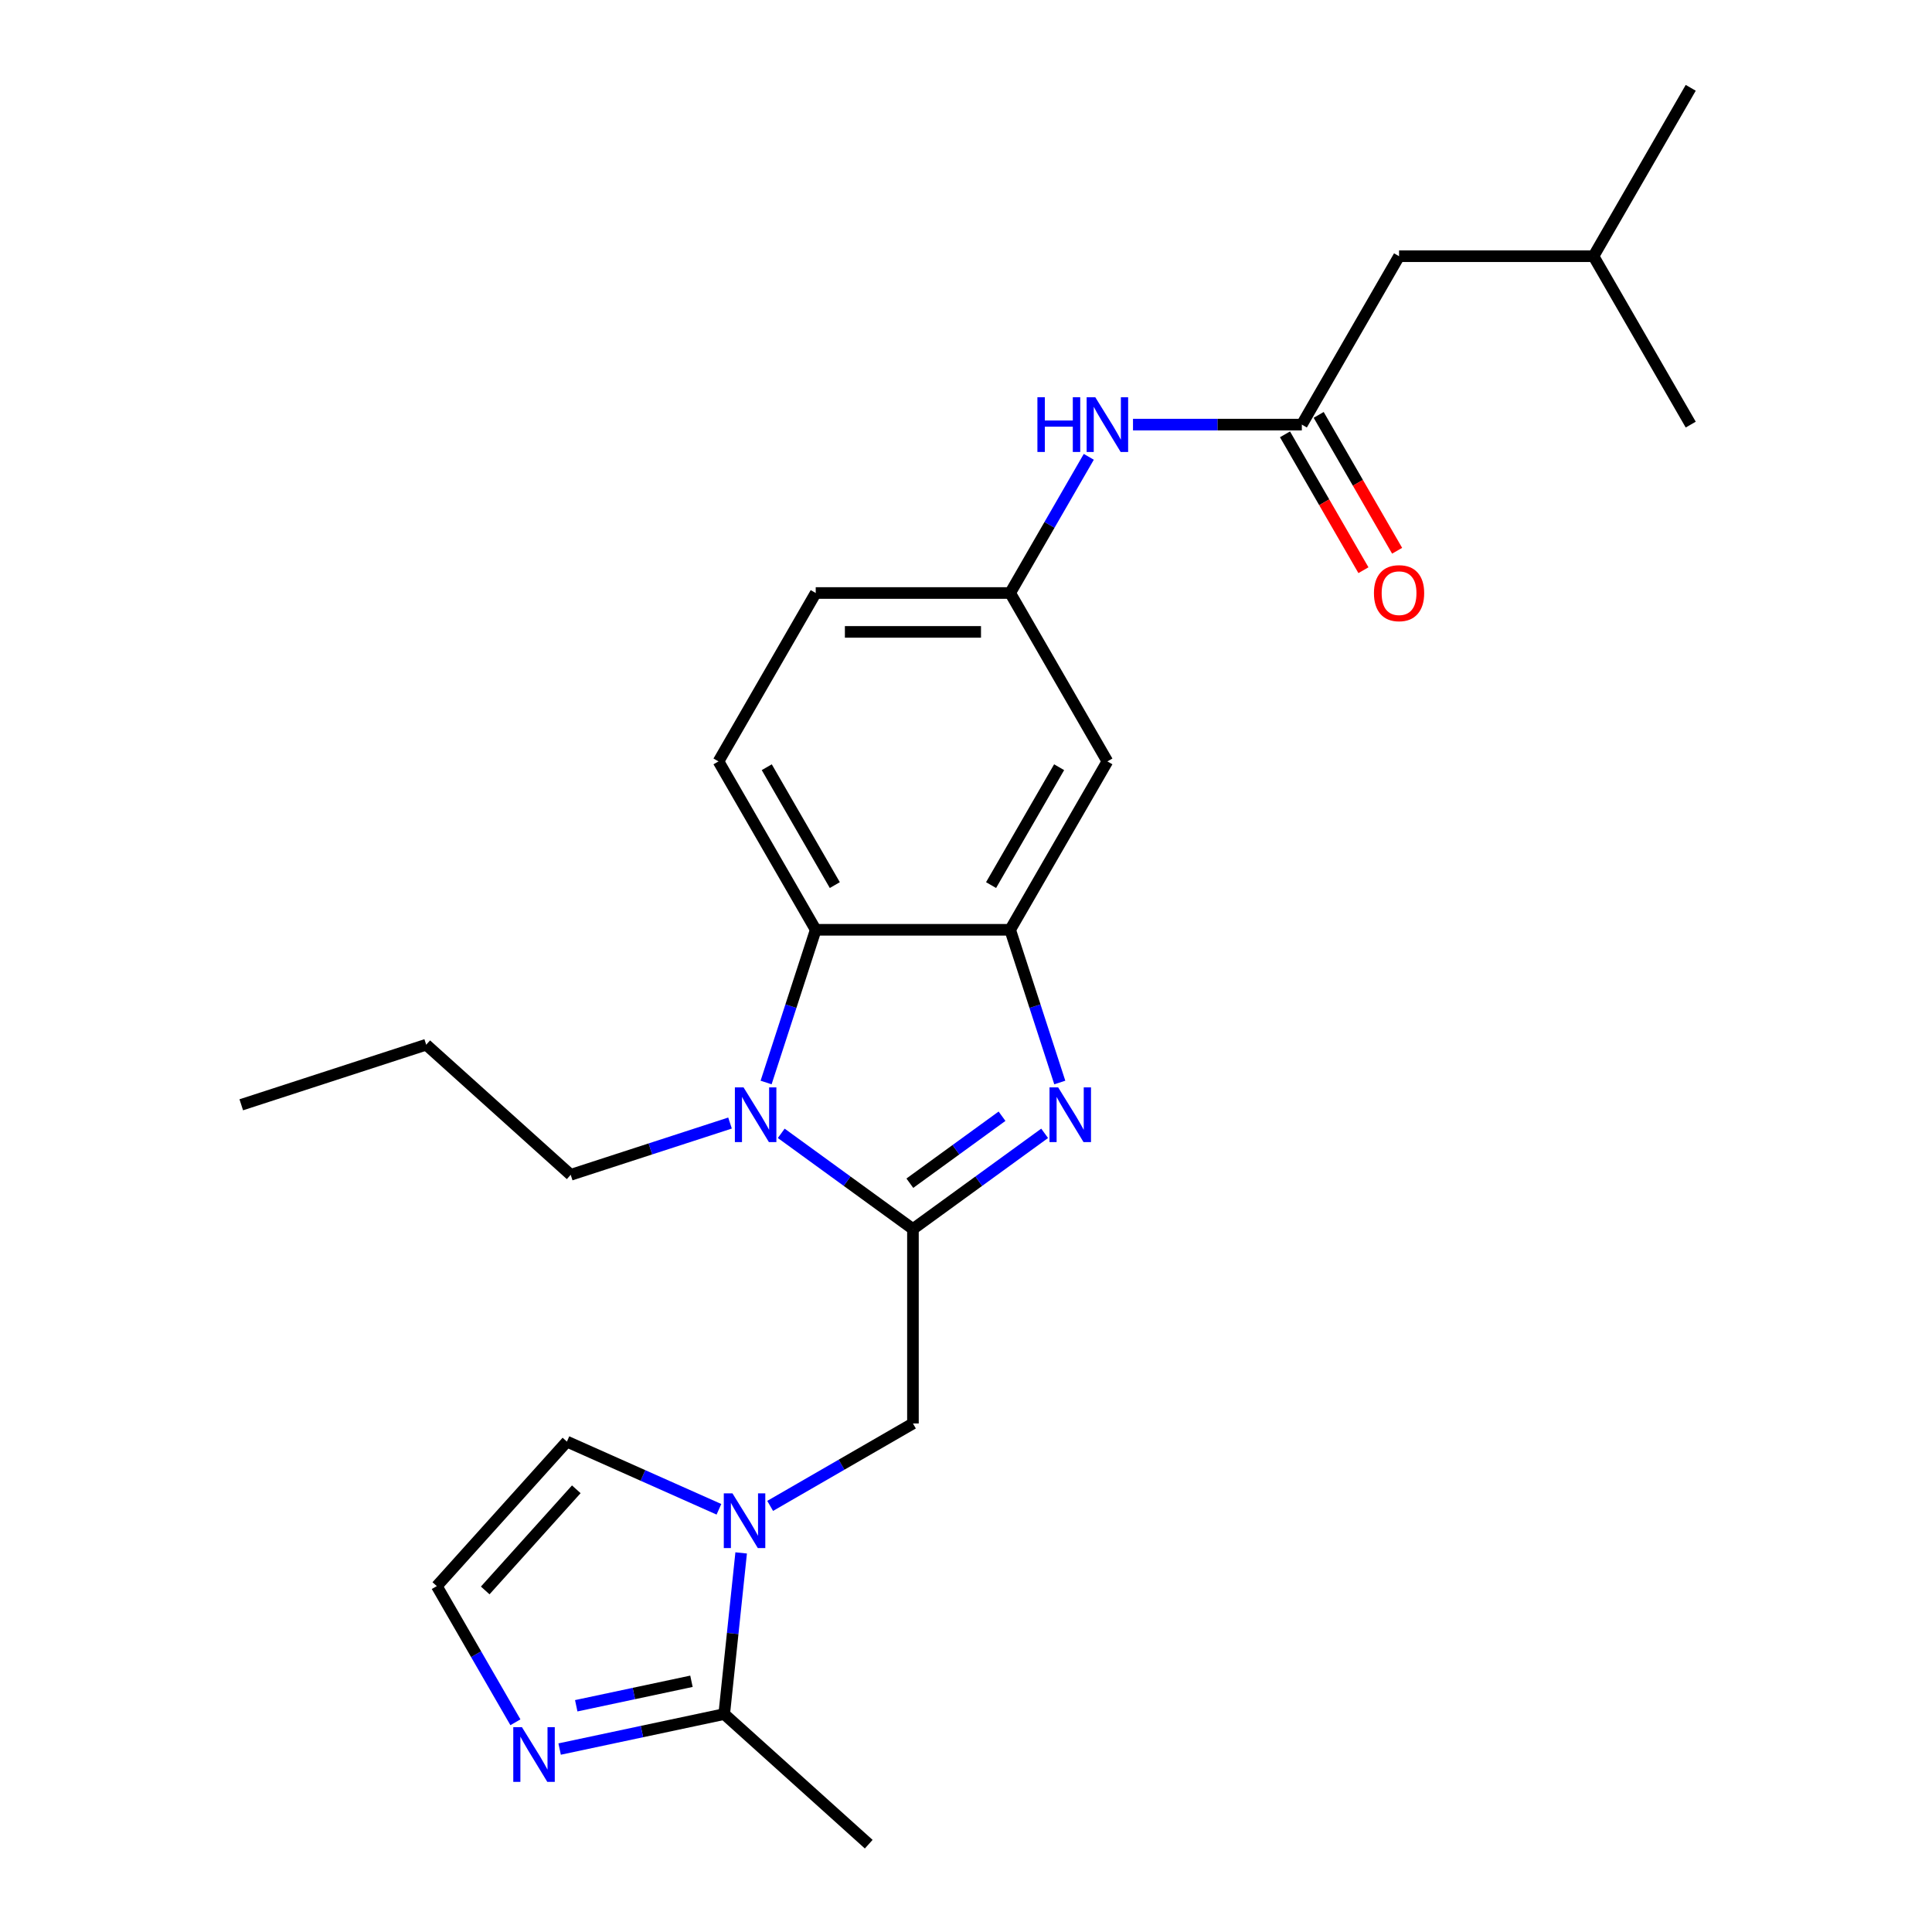 <?xml version='1.0' encoding='iso-8859-1'?>
<svg version='1.1' baseProfile='full'
              xmlns='http://www.w3.org/2000/svg'
                      xmlns:rdkit='http://www.rdkit.org/xml'
                      xmlns:xlink='http://www.w3.org/1999/xlink'
                  xml:space='preserve'
width='1000px' height='1000px' viewBox='0 0 1000 1000'>
<!-- END OF HEADER -->
<rect style='opacity:1.0;fill:#FFFFFF;stroke:none' width='1000' height='1000' x='0' y='0'> </rect>
<path class='bond-0' d='M 472.538,636.139 L 506.621,611.375' style='fill:none;fill-rule:evenodd;stroke:#000000;stroke-width:6px;stroke-linecap:butt;stroke-linejoin:miter;stroke-opacity:1' />
<path class='bond-0' d='M 506.621,611.375 L 540.705,586.612' style='fill:none;fill-rule:evenodd;stroke:#0000FF;stroke-width:6px;stroke-linecap:butt;stroke-linejoin:miter;stroke-opacity:1' />
<path class='bond-0' d='M 470.931,612.425 L 494.79,595.091' style='fill:none;fill-rule:evenodd;stroke:#000000;stroke-width:6px;stroke-linecap:butt;stroke-linejoin:miter;stroke-opacity:1' />
<path class='bond-0' d='M 494.79,595.091 L 518.649,577.756' style='fill:none;fill-rule:evenodd;stroke:#0000FF;stroke-width:6px;stroke-linecap:butt;stroke-linejoin:miter;stroke-opacity:1' />
<path class='bond-1' d='M 472.538,636.139 L 438.454,611.375' style='fill:none;fill-rule:evenodd;stroke:#000000;stroke-width:6px;stroke-linecap:butt;stroke-linejoin:miter;stroke-opacity:1' />
<path class='bond-1' d='M 438.454,611.375 L 404.37,586.612' style='fill:none;fill-rule:evenodd;stroke:#0000FF;stroke-width:6px;stroke-linecap:butt;stroke-linejoin:miter;stroke-opacity:1' />
<path class='bond-6' d='M 472.538,636.139 L 472.538,736.784' style='fill:none;fill-rule:evenodd;stroke:#000000;stroke-width:6px;stroke-linecap:butt;stroke-linejoin:miter;stroke-opacity:1' />
<path class='bond-2' d='M 548.543,560.305 L 535.702,520.783' style='fill:none;fill-rule:evenodd;stroke:#0000FF;stroke-width:6px;stroke-linecap:butt;stroke-linejoin:miter;stroke-opacity:1' />
<path class='bond-2' d='M 535.702,520.783 L 522.86,481.261' style='fill:none;fill-rule:evenodd;stroke:#000000;stroke-width:6px;stroke-linecap:butt;stroke-linejoin:miter;stroke-opacity:1' />
<path class='bond-4' d='M 396.532,560.305 L 409.374,520.783' style='fill:none;fill-rule:evenodd;stroke:#0000FF;stroke-width:6px;stroke-linecap:butt;stroke-linejoin:miter;stroke-opacity:1' />
<path class='bond-4' d='M 409.374,520.783 L 422.215,481.261' style='fill:none;fill-rule:evenodd;stroke:#000000;stroke-width:6px;stroke-linecap:butt;stroke-linejoin:miter;stroke-opacity:1' />
<path class='bond-18' d='M 377.858,581.288 L 336.626,594.685' style='fill:none;fill-rule:evenodd;stroke:#0000FF;stroke-width:6px;stroke-linecap:butt;stroke-linejoin:miter;stroke-opacity:1' />
<path class='bond-18' d='M 336.626,594.685 L 295.395,608.082' style='fill:none;fill-rule:evenodd;stroke:#000000;stroke-width:6px;stroke-linecap:butt;stroke-linejoin:miter;stroke-opacity:1' />
<path class='bond-9' d='M 522.86,481.261 L 573.183,394.1' style='fill:none;fill-rule:evenodd;stroke:#000000;stroke-width:6px;stroke-linecap:butt;stroke-linejoin:miter;stroke-opacity:1' />
<path class='bond-9' d='M 512.976,458.123 L 548.202,397.11' style='fill:none;fill-rule:evenodd;stroke:#000000;stroke-width:6px;stroke-linecap:butt;stroke-linejoin:miter;stroke-opacity:1' />
<path class='bond-25' d='M 522.86,481.261 L 422.215,481.261' style='fill:none;fill-rule:evenodd;stroke:#000000;stroke-width:6px;stroke-linecap:butt;stroke-linejoin:miter;stroke-opacity:1' />
<path class='bond-3' d='M 398.632,779.453 L 435.585,758.119' style='fill:none;fill-rule:evenodd;stroke:#0000FF;stroke-width:6px;stroke-linecap:butt;stroke-linejoin:miter;stroke-opacity:1' />
<path class='bond-3' d='M 435.585,758.119 L 472.538,736.784' style='fill:none;fill-rule:evenodd;stroke:#000000;stroke-width:6px;stroke-linecap:butt;stroke-linejoin:miter;stroke-opacity:1' />
<path class='bond-5' d='M 383.624,803.783 L 379.24,845.492' style='fill:none;fill-rule:evenodd;stroke:#0000FF;stroke-width:6px;stroke-linecap:butt;stroke-linejoin:miter;stroke-opacity:1' />
<path class='bond-5' d='M 379.24,845.492 L 374.856,887.201' style='fill:none;fill-rule:evenodd;stroke:#000000;stroke-width:6px;stroke-linecap:butt;stroke-linejoin:miter;stroke-opacity:1' />
<path class='bond-13' d='M 372.12,781.205 L 332.776,763.688' style='fill:none;fill-rule:evenodd;stroke:#0000FF;stroke-width:6px;stroke-linecap:butt;stroke-linejoin:miter;stroke-opacity:1' />
<path class='bond-13' d='M 332.776,763.688 L 293.432,746.171' style='fill:none;fill-rule:evenodd;stroke:#000000;stroke-width:6px;stroke-linecap:butt;stroke-linejoin:miter;stroke-opacity:1' />
<path class='bond-11' d='M 422.215,481.261 L 371.892,394.1' style='fill:none;fill-rule:evenodd;stroke:#000000;stroke-width:6px;stroke-linecap:butt;stroke-linejoin:miter;stroke-opacity:1' />
<path class='bond-11' d='M 432.099,458.123 L 396.873,397.11' style='fill:none;fill-rule:evenodd;stroke:#000000;stroke-width:6px;stroke-linecap:butt;stroke-linejoin:miter;stroke-opacity:1' />
<path class='bond-7' d='M 374.856,887.201 L 332.261,896.254' style='fill:none;fill-rule:evenodd;stroke:#000000;stroke-width:6px;stroke-linecap:butt;stroke-linejoin:miter;stroke-opacity:1' />
<path class='bond-7' d='M 332.261,896.254 L 289.666,905.308' style='fill:none;fill-rule:evenodd;stroke:#0000FF;stroke-width:6px;stroke-linecap:butt;stroke-linejoin:miter;stroke-opacity:1' />
<path class='bond-7' d='M 357.892,870.228 L 328.076,876.565' style='fill:none;fill-rule:evenodd;stroke:#000000;stroke-width:6px;stroke-linecap:butt;stroke-linejoin:miter;stroke-opacity:1' />
<path class='bond-7' d='M 328.076,876.565 L 298.26,882.903' style='fill:none;fill-rule:evenodd;stroke:#0000FF;stroke-width:6px;stroke-linecap:butt;stroke-linejoin:miter;stroke-opacity:1' />
<path class='bond-19' d='M 374.856,887.201 L 449.65,954.545' style='fill:none;fill-rule:evenodd;stroke:#000000;stroke-width:6px;stroke-linecap:butt;stroke-linejoin:miter;stroke-opacity:1' />
<path class='bond-26' d='M 266.782,891.45 L 246.435,856.207' style='fill:none;fill-rule:evenodd;stroke:#0000FF;stroke-width:6px;stroke-linecap:butt;stroke-linejoin:miter;stroke-opacity:1' />
<path class='bond-26' d='M 246.435,856.207 L 226.087,820.965' style='fill:none;fill-rule:evenodd;stroke:#000000;stroke-width:6px;stroke-linecap:butt;stroke-linejoin:miter;stroke-opacity:1' />
<path class='bond-8' d='M 673.828,219.777 L 630.134,219.777' style='fill:none;fill-rule:evenodd;stroke:#000000;stroke-width:6px;stroke-linecap:butt;stroke-linejoin:miter;stroke-opacity:1' />
<path class='bond-8' d='M 630.134,219.777 L 586.439,219.777' style='fill:none;fill-rule:evenodd;stroke:#0000FF;stroke-width:6px;stroke-linecap:butt;stroke-linejoin:miter;stroke-opacity:1' />
<path class='bond-15' d='M 665.112,224.81 L 685.413,259.972' style='fill:none;fill-rule:evenodd;stroke:#000000;stroke-width:6px;stroke-linecap:butt;stroke-linejoin:miter;stroke-opacity:1' />
<path class='bond-15' d='M 685.413,259.972 L 705.714,295.135' style='fill:none;fill-rule:evenodd;stroke:#FF0000;stroke-width:6px;stroke-linecap:butt;stroke-linejoin:miter;stroke-opacity:1' />
<path class='bond-15' d='M 682.544,214.745 L 702.846,249.908' style='fill:none;fill-rule:evenodd;stroke:#000000;stroke-width:6px;stroke-linecap:butt;stroke-linejoin:miter;stroke-opacity:1' />
<path class='bond-15' d='M 702.846,249.908 L 723.147,285.07' style='fill:none;fill-rule:evenodd;stroke:#FF0000;stroke-width:6px;stroke-linecap:butt;stroke-linejoin:miter;stroke-opacity:1' />
<path class='bond-16' d='M 673.828,219.777 L 724.151,132.616' style='fill:none;fill-rule:evenodd;stroke:#000000;stroke-width:6px;stroke-linecap:butt;stroke-linejoin:miter;stroke-opacity:1' />
<path class='bond-14' d='M 573.183,394.1 L 522.86,306.939' style='fill:none;fill-rule:evenodd;stroke:#000000;stroke-width:6px;stroke-linecap:butt;stroke-linejoin:miter;stroke-opacity:1' />
<path class='bond-10' d='M 226.087,820.965 L 293.432,746.171' style='fill:none;fill-rule:evenodd;stroke:#000000;stroke-width:6px;stroke-linecap:butt;stroke-linejoin:miter;stroke-opacity:1' />
<path class='bond-10' d='M 251.148,823.214 L 298.289,770.859' style='fill:none;fill-rule:evenodd;stroke:#000000;stroke-width:6px;stroke-linecap:butt;stroke-linejoin:miter;stroke-opacity:1' />
<path class='bond-17' d='M 371.892,394.1 L 422.215,306.939' style='fill:none;fill-rule:evenodd;stroke:#000000;stroke-width:6px;stroke-linecap:butt;stroke-linejoin:miter;stroke-opacity:1' />
<path class='bond-12' d='M 563.555,236.453 L 543.208,271.696' style='fill:none;fill-rule:evenodd;stroke:#0000FF;stroke-width:6px;stroke-linecap:butt;stroke-linejoin:miter;stroke-opacity:1' />
<path class='bond-12' d='M 543.208,271.696 L 522.86,306.939' style='fill:none;fill-rule:evenodd;stroke:#000000;stroke-width:6px;stroke-linecap:butt;stroke-linejoin:miter;stroke-opacity:1' />
<path class='bond-27' d='M 522.86,306.939 L 422.215,306.939' style='fill:none;fill-rule:evenodd;stroke:#000000;stroke-width:6px;stroke-linecap:butt;stroke-linejoin:miter;stroke-opacity:1' />
<path class='bond-27' d='M 507.764,327.068 L 437.312,327.068' style='fill:none;fill-rule:evenodd;stroke:#000000;stroke-width:6px;stroke-linecap:butt;stroke-linejoin:miter;stroke-opacity:1' />
<path class='bond-20' d='M 724.151,132.616 L 824.796,132.616' style='fill:none;fill-rule:evenodd;stroke:#000000;stroke-width:6px;stroke-linecap:butt;stroke-linejoin:miter;stroke-opacity:1' />
<path class='bond-21' d='M 295.395,608.082 L 220.6,540.737' style='fill:none;fill-rule:evenodd;stroke:#000000;stroke-width:6px;stroke-linecap:butt;stroke-linejoin:miter;stroke-opacity:1' />
<path class='bond-22' d='M 824.796,132.616 L 875.119,45.455' style='fill:none;fill-rule:evenodd;stroke:#000000;stroke-width:6px;stroke-linecap:butt;stroke-linejoin:miter;stroke-opacity:1' />
<path class='bond-23' d='M 824.796,132.616 L 875.119,219.777' style='fill:none;fill-rule:evenodd;stroke:#000000;stroke-width:6px;stroke-linecap:butt;stroke-linejoin:miter;stroke-opacity:1' />
<path class='bond-24' d='M 220.6,540.737 L 124.881,571.838' style='fill:none;fill-rule:evenodd;stroke:#000000;stroke-width:6px;stroke-linecap:butt;stroke-linejoin:miter;stroke-opacity:1' />
<path  class='atom-1' d='M 547.701 562.821
L 556.981 577.821
Q 557.901 579.301, 559.381 581.981
Q 560.861 584.661, 560.941 584.821
L 560.941 562.821
L 564.701 562.821
L 564.701 591.141
L 560.821 591.141
L 550.861 574.741
Q 549.701 572.821, 548.461 570.621
Q 547.261 568.421, 546.901 567.741
L 546.901 591.141
L 543.221 591.141
L 543.221 562.821
L 547.701 562.821
' fill='#0000FF'/>
<path  class='atom-2' d='M 384.854 562.821
L 394.134 577.821
Q 395.054 579.301, 396.534 581.981
Q 398.014 584.661, 398.094 584.821
L 398.094 562.821
L 401.854 562.821
L 401.854 591.141
L 397.974 591.141
L 388.014 574.741
Q 386.854 572.821, 385.614 570.621
Q 384.414 568.421, 384.054 567.741
L 384.054 591.141
L 380.374 591.141
L 380.374 562.821
L 384.854 562.821
' fill='#0000FF'/>
<path  class='atom-4' d='M 379.116 772.947
L 388.396 787.947
Q 389.316 789.427, 390.796 792.107
Q 392.276 794.787, 392.356 794.947
L 392.356 772.947
L 396.116 772.947
L 396.116 801.267
L 392.236 801.267
L 382.276 784.867
Q 381.116 782.947, 379.876 780.747
Q 378.676 778.547, 378.316 777.867
L 378.316 801.267
L 374.636 801.267
L 374.636 772.947
L 379.116 772.947
' fill='#0000FF'/>
<path  class='atom-8' d='M 270.15 893.966
L 279.43 908.966
Q 280.35 910.446, 281.83 913.126
Q 283.31 915.806, 283.39 915.966
L 283.39 893.966
L 287.15 893.966
L 287.15 922.286
L 283.27 922.286
L 273.31 905.886
Q 272.15 903.966, 270.91 901.766
Q 269.71 899.566, 269.35 898.886
L 269.35 922.286
L 265.67 922.286
L 265.67 893.966
L 270.15 893.966
' fill='#0000FF'/>
<path  class='atom-13' d='M 536.963 205.617
L 540.803 205.617
L 540.803 217.657
L 555.283 217.657
L 555.283 205.617
L 559.123 205.617
L 559.123 233.937
L 555.283 233.937
L 555.283 220.857
L 540.803 220.857
L 540.803 233.937
L 536.963 233.937
L 536.963 205.617
' fill='#0000FF'/>
<path  class='atom-13' d='M 566.923 205.617
L 576.203 220.617
Q 577.123 222.097, 578.603 224.777
Q 580.083 227.457, 580.163 227.617
L 580.163 205.617
L 583.923 205.617
L 583.923 233.937
L 580.043 233.937
L 570.083 217.537
Q 568.923 215.617, 567.683 213.417
Q 566.483 211.217, 566.123 210.537
L 566.123 233.937
L 562.443 233.937
L 562.443 205.617
L 566.923 205.617
' fill='#0000FF'/>
<path  class='atom-16' d='M 711.151 307.019
Q 711.151 300.219, 714.511 296.419
Q 717.871 292.619, 724.151 292.619
Q 730.431 292.619, 733.791 296.419
Q 737.151 300.219, 737.151 307.019
Q 737.151 313.899, 733.751 317.819
Q 730.351 321.699, 724.151 321.699
Q 717.911 321.699, 714.511 317.819
Q 711.151 313.939, 711.151 307.019
M 724.151 318.499
Q 728.471 318.499, 730.791 315.619
Q 733.151 312.699, 733.151 307.019
Q 733.151 301.459, 730.791 298.659
Q 728.471 295.819, 724.151 295.819
Q 719.831 295.819, 717.471 298.619
Q 715.151 301.419, 715.151 307.019
Q 715.151 312.739, 717.471 315.619
Q 719.831 318.499, 724.151 318.499
' fill='#FF0000'/>
</svg>
